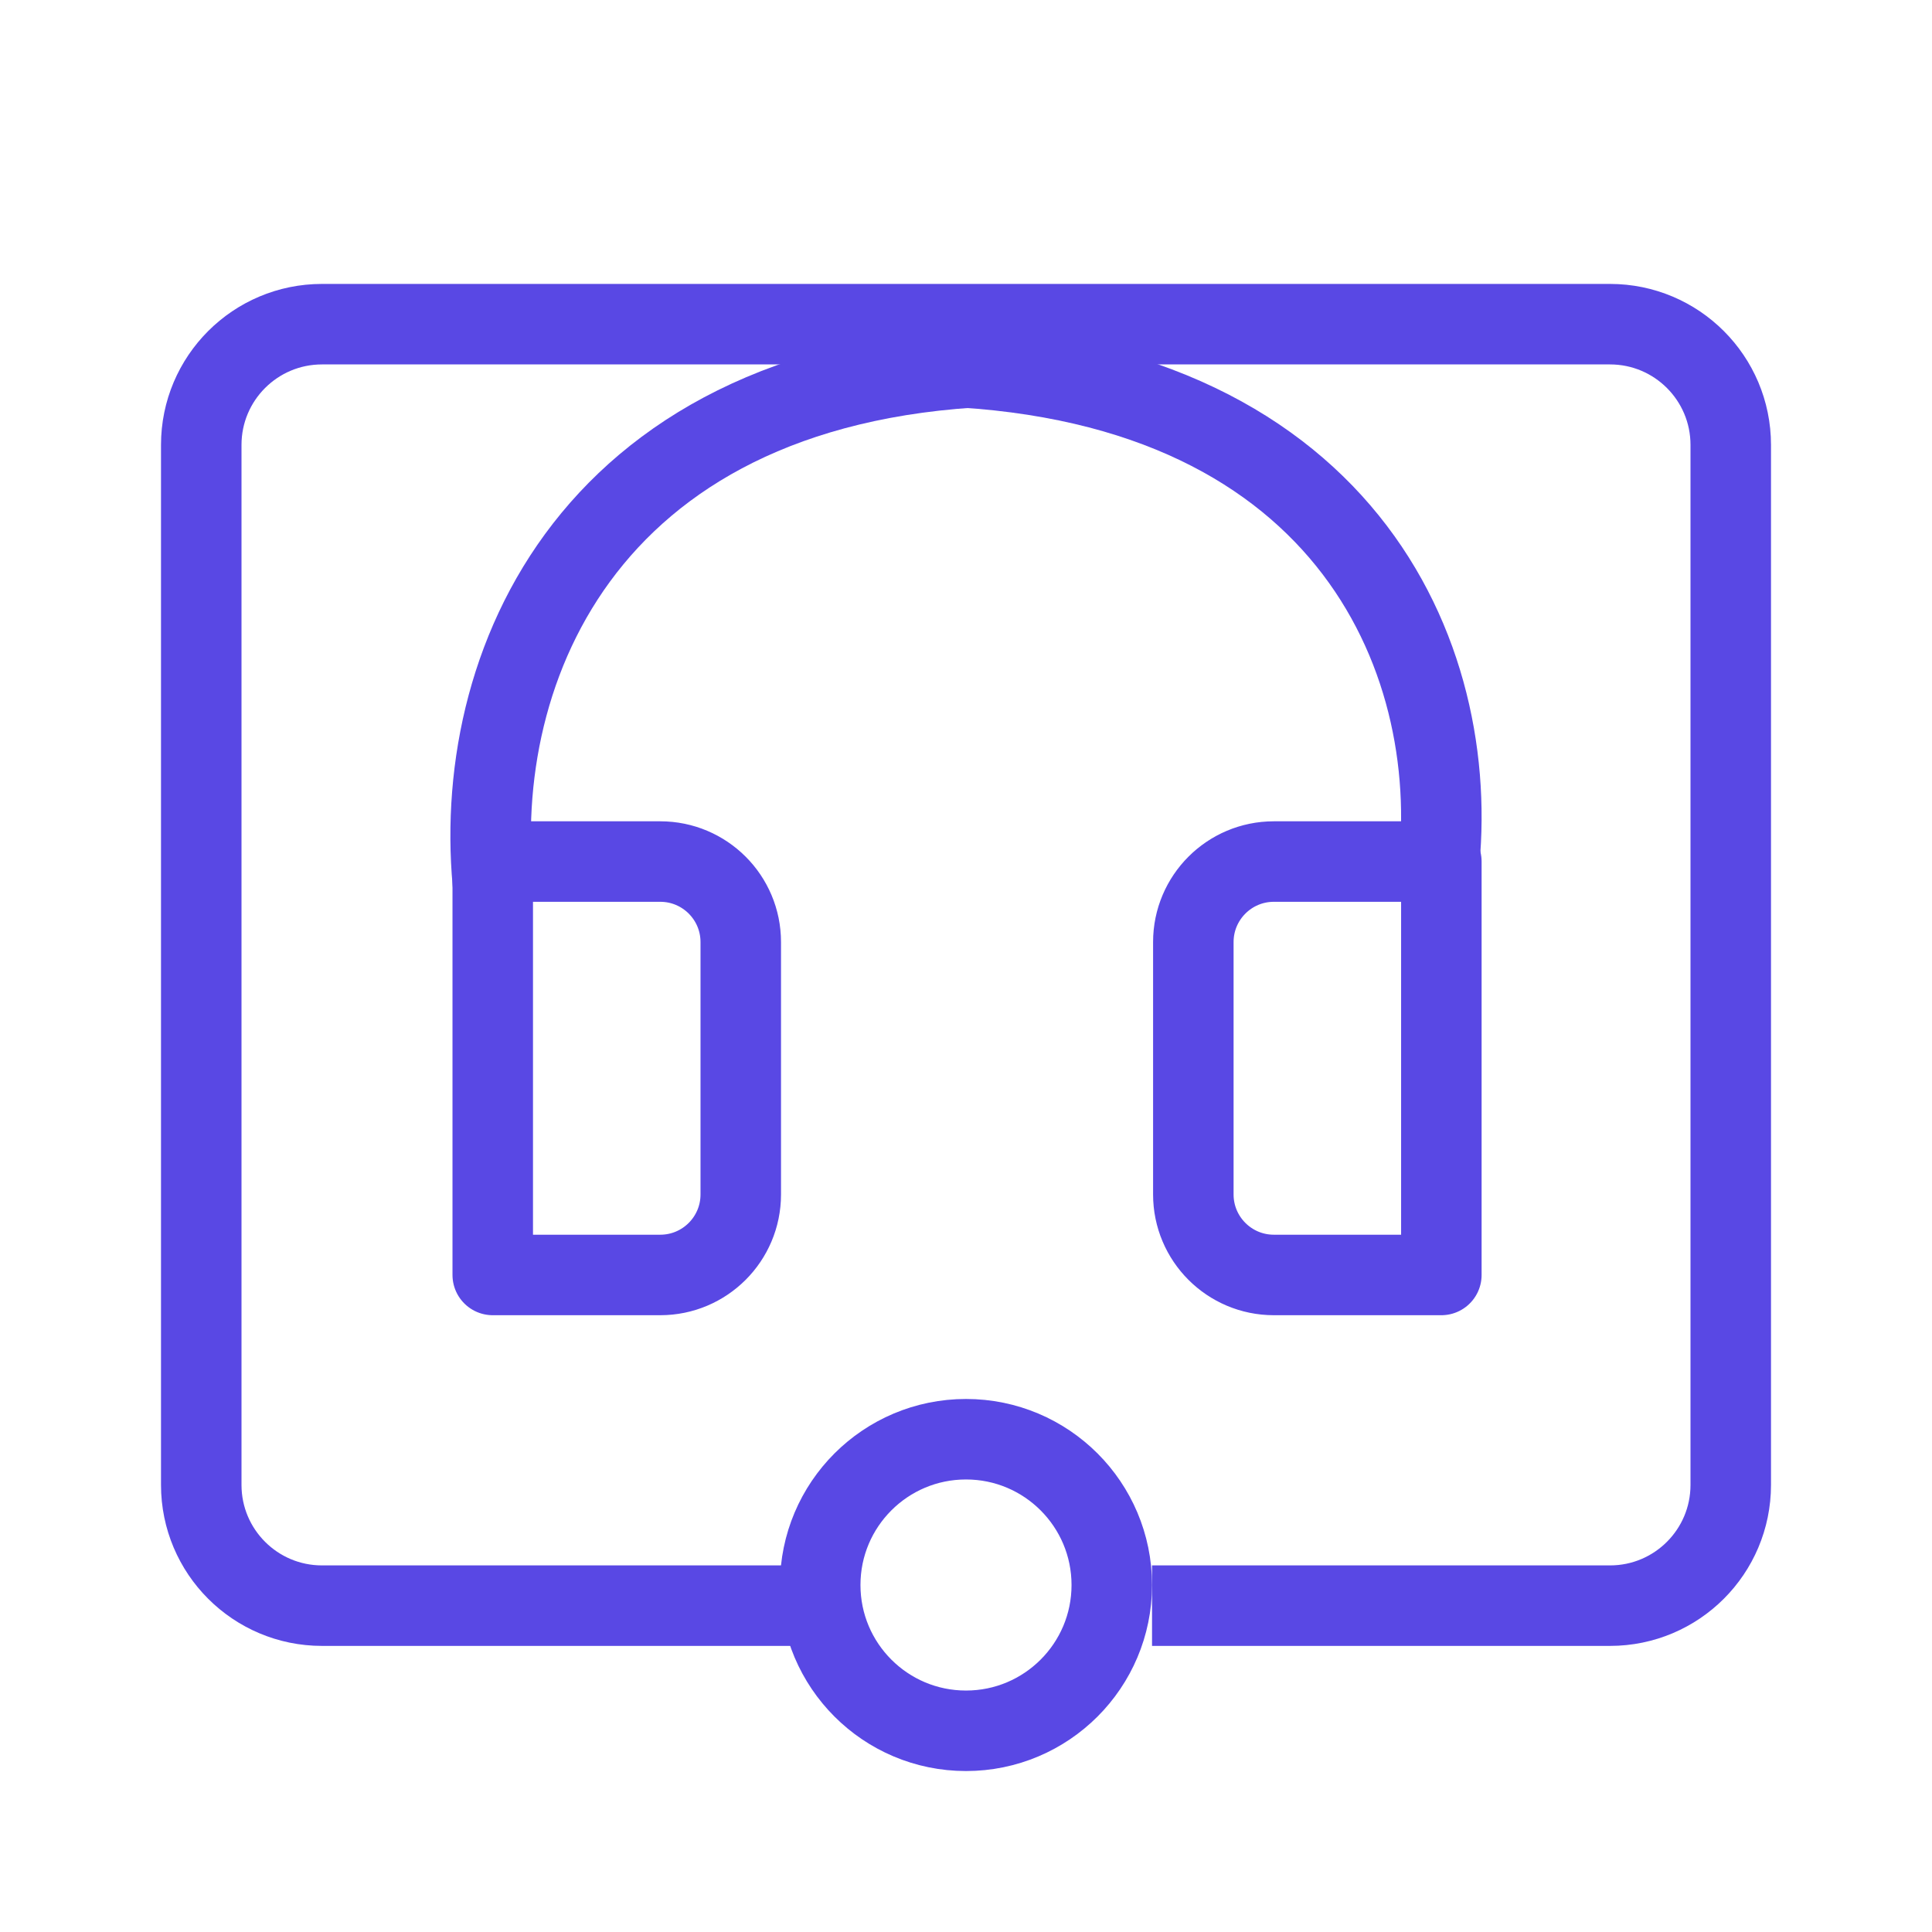 <svg width="48" height="48" viewBox="0 0 48 48" fill="none" xmlns="http://www.w3.org/2000/svg">
<path d="M20.405 39.892H8C6.343 39.892 5 38.549 5 36.892V11.054C5 9.397 6.343 8.054 8 8.054H40C41.657 8.054 43 9.397 43 11.054V36.892C43 38.549 41.657 39.892 40 39.892H28.622" stroke="#5948E4" stroke-width="2"/>
<path d="M12.242 21.405V31.676H16.404C17.509 31.676 18.404 30.78 18.404 29.676V23.405C18.404 22.301 17.509 21.405 16.404 21.405H12.242Z" stroke="#5948E4" stroke-width="2" stroke-linecap="round" stroke-linejoin="round"/>
<path d="M35.81 21.405V31.676H31.648C30.544 31.676 29.648 30.78 29.648 29.676V23.405C29.648 22.301 30.544 21.405 31.648 21.405H35.81Z" stroke="#5948E4" stroke-width="2" stroke-linecap="round" stroke-linejoin="round"/>
<path d="M12.242 21.919C11.728 16.27 14.912 9.081 25.593 9.081" stroke="#5948E4" stroke-width="2" stroke-linecap="round" stroke-linejoin="round"/>
<path d="M35.758 21.405C36.27 15.983 33.099 9.081 22.459 9.081" stroke="#5948E4" stroke-width="2" stroke-linecap="round" stroke-linejoin="round"/>
<circle cx="24" cy="39.379" r="3.622" stroke="#5948E4" stroke-width="2"/>
</svg>
